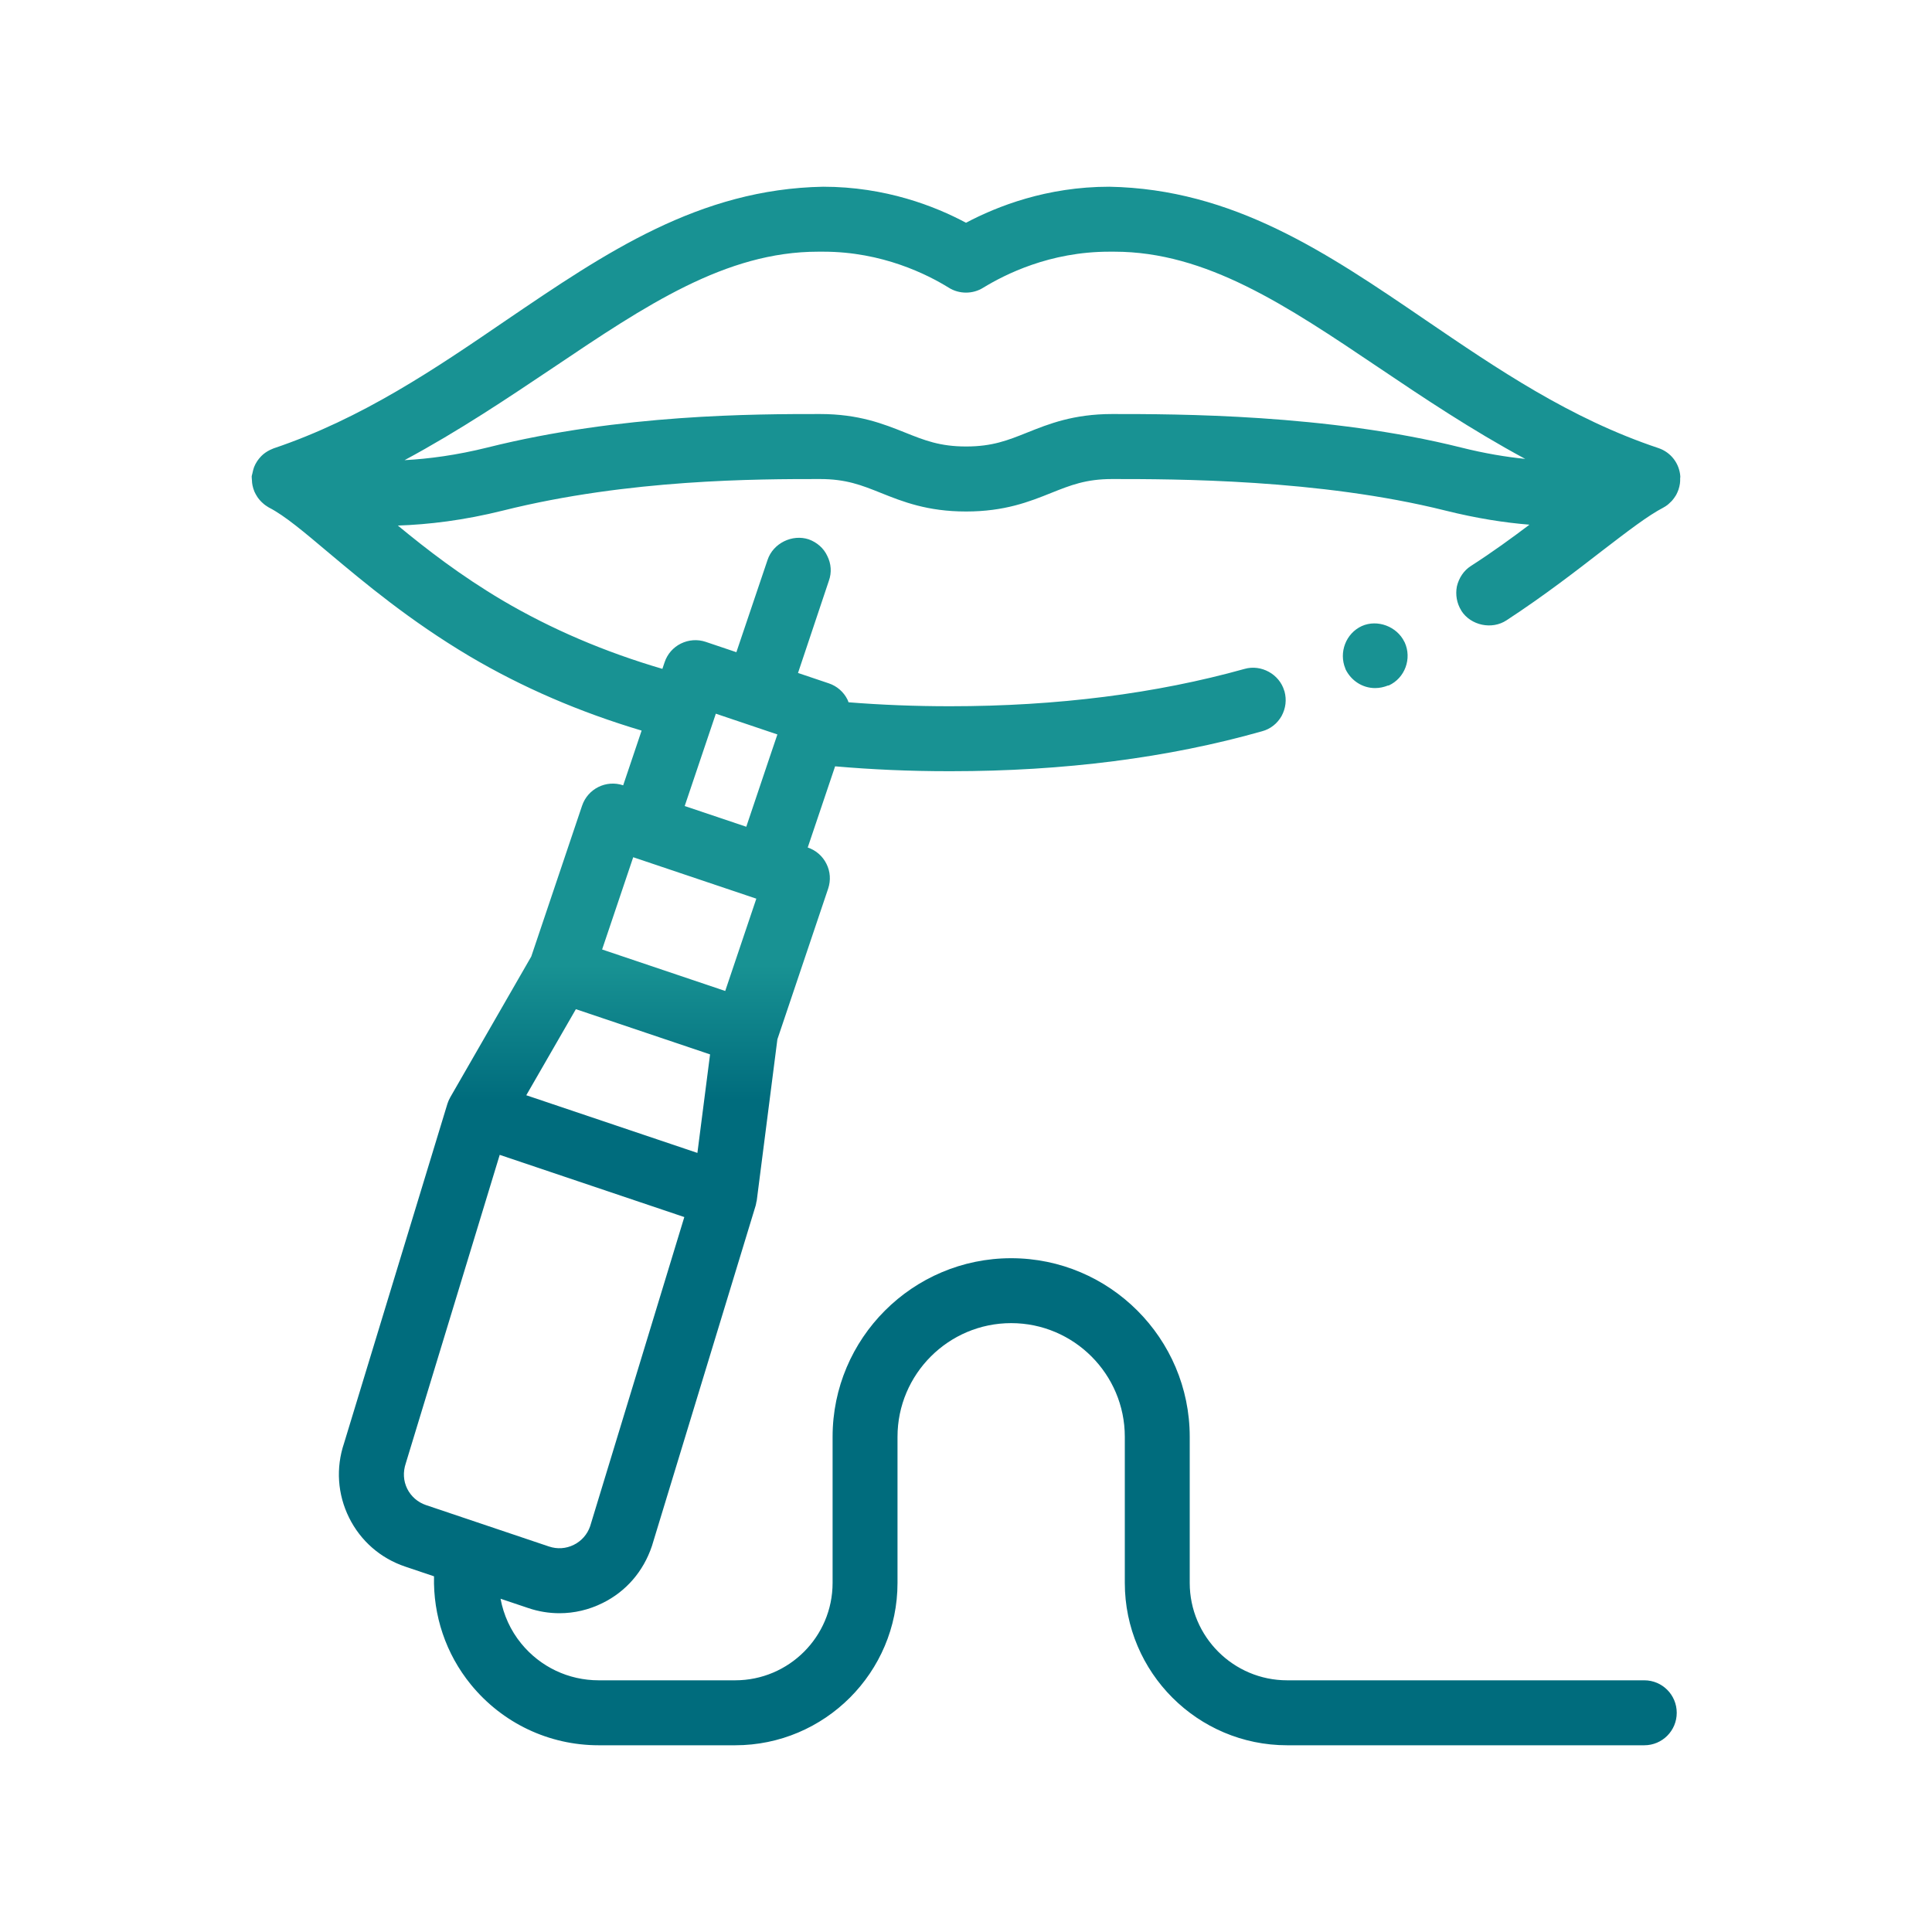 <svg width="40" height="40" viewBox="0 0 40 40" fill="none" xmlns="http://www.w3.org/2000/svg">
<path d="M34.789 9.863C34.77 9.594 34.594 9.365 34.339 9.278C32.504 8.666 30.991 7.631 29.519 6.629C27.469 5.231 25.533 3.913 22.965 3.866C21.674 3.866 20.646 4.27 20 4.612C19.362 4.27 18.333 3.866 17.043 3.866C14.475 3.913 12.539 5.231 10.482 6.629C9.016 7.631 7.497 8.666 5.662 9.284C5.659 9.285 5.656 9.287 5.653 9.288C5.632 9.296 5.611 9.305 5.591 9.315C5.575 9.323 5.559 9.331 5.544 9.34C5.528 9.35 5.512 9.359 5.497 9.37C5.468 9.39 5.439 9.413 5.414 9.439C5.408 9.444 5.402 9.451 5.397 9.457C5.374 9.482 5.352 9.508 5.332 9.537C5.328 9.542 5.325 9.548 5.321 9.554C5.298 9.589 5.278 9.626 5.262 9.667C5.26 9.671 5.26 9.675 5.258 9.679C5.247 9.707 5.24 9.738 5.233 9.768C5.23 9.782 5.226 9.795 5.224 9.808C5.22 9.826 5.213 9.843 5.211 9.862C5.21 9.882 5.214 9.901 5.214 9.92C5.214 9.927 5.215 9.934 5.216 9.941C5.217 9.978 5.22 10.014 5.228 10.05C5.237 10.094 5.25 10.136 5.267 10.177C5.269 10.181 5.27 10.184 5.272 10.188C5.286 10.218 5.302 10.247 5.32 10.275C5.326 10.285 5.332 10.296 5.34 10.306C5.356 10.329 5.376 10.351 5.395 10.372C5.411 10.39 5.428 10.405 5.446 10.421C5.462 10.436 5.479 10.45 5.498 10.463C5.512 10.473 5.527 10.482 5.542 10.492C5.551 10.497 5.558 10.504 5.568 10.508C5.897 10.676 6.3 11.019 6.812 11.45C7.558 12.075 8.478 12.847 9.722 13.587C10.817 14.234 12.002 14.744 13.284 15.126L12.902 16.26L12.902 16.259C12.548 16.14 12.169 16.331 12.051 16.682L10.999 19.804L9.323 22.717C9.322 22.718 9.321 22.721 9.32 22.723C9.297 22.763 9.279 22.805 9.265 22.848C9.264 22.85 9.264 22.852 9.263 22.854C9.262 22.855 9.262 22.856 9.262 22.857L7.123 29.881C6.951 30.392 6.988 30.938 7.227 31.421C7.466 31.904 7.88 32.264 8.39 32.435L8.986 32.636C8.966 33.445 9.228 34.239 9.75 34.878C10.402 35.676 11.366 36.134 12.395 36.134H15.221C17.074 36.134 18.582 34.626 18.582 32.772V29.747C18.582 28.45 19.638 27.394 20.935 27.394C22.232 27.394 23.288 28.45 23.288 29.747V32.772C23.288 34.626 24.796 36.134 26.649 36.134H34.043C34.415 36.134 34.715 35.833 34.715 35.462C34.715 35.09 34.415 34.789 34.043 34.789H26.649C25.537 34.789 24.632 33.885 24.632 32.772V29.747C24.632 27.709 22.973 26.05 20.935 26.05C18.896 26.05 17.238 27.709 17.238 29.747V32.772C17.238 33.885 16.333 34.789 15.221 34.789H12.395C11.771 34.789 11.187 34.512 10.792 34.028C10.569 33.756 10.426 33.436 10.363 33.1L10.937 33.293C11.149 33.365 11.367 33.4 11.584 33.4C11.89 33.4 12.195 33.329 12.478 33.188C12.96 32.95 13.321 32.536 13.498 32.007L15.644 24.964C15.652 24.94 15.654 24.916 15.659 24.891C15.661 24.879 15.666 24.867 15.668 24.854L16.095 21.518L17.146 18.398C17.203 18.228 17.191 18.044 17.111 17.885C17.032 17.725 16.892 17.603 16.724 17.547H16.723L17.29 15.866C18.045 15.932 18.828 15.967 19.643 15.967H19.69C22.023 15.967 24.188 15.691 26.13 15.14C26.305 15.093 26.446 14.979 26.534 14.824C26.621 14.662 26.641 14.488 26.594 14.313C26.593 14.309 26.59 14.305 26.589 14.301C26.489 13.959 26.112 13.75 25.767 13.849C23.938 14.36 21.888 14.622 19.67 14.622C18.943 14.622 18.243 14.594 17.568 14.54C17.56 14.522 17.556 14.503 17.547 14.486C17.468 14.326 17.328 14.204 17.16 14.148L16.522 13.933L17.162 12.021C17.222 11.853 17.209 11.671 17.128 11.51C17.054 11.349 16.913 11.228 16.745 11.167C16.402 11.053 16.006 11.248 15.892 11.591L15.246 13.503L14.611 13.289C14.443 13.232 14.258 13.245 14.098 13.324C13.938 13.402 13.816 13.542 13.76 13.711L13.714 13.848C12.518 13.497 11.418 13.027 10.406 12.432C9.534 11.915 8.844 11.381 8.237 10.881C8.87 10.86 9.6 10.774 10.417 10.57C13.026 9.918 15.694 9.918 16.976 9.918C17.519 9.918 17.837 10.045 18.239 10.206C18.689 10.386 19.2 10.59 20.001 10.59C20.803 10.59 21.314 10.386 21.763 10.206C22.166 10.045 22.484 9.918 23.026 9.918C24.309 9.918 27.313 9.918 29.922 10.57C30.575 10.733 31.155 10.822 31.666 10.863C31.3 11.139 30.904 11.428 30.452 11.719C30.304 11.813 30.204 11.968 30.163 12.142C30.13 12.314 30.162 12.492 30.253 12.638C30.255 12.641 30.256 12.644 30.257 12.647C30.452 12.95 30.889 13.043 31.192 12.842C31.984 12.324 32.65 11.806 33.188 11.39C33.706 10.993 34.116 10.677 34.438 10.509C34.47 10.492 34.5 10.472 34.527 10.451C34.535 10.445 34.542 10.438 34.549 10.432C34.571 10.413 34.592 10.393 34.612 10.372C34.622 10.361 34.631 10.35 34.64 10.338C34.656 10.318 34.672 10.296 34.686 10.273C34.692 10.264 34.698 10.254 34.704 10.245C34.722 10.21 34.738 10.175 34.751 10.138C34.752 10.136 34.752 10.134 34.753 10.131C34.766 10.092 34.775 10.053 34.781 10.012C34.781 10.012 34.781 10.012 34.781 10.012C34.786 9.976 34.787 9.939 34.786 9.902C34.787 9.888 34.79 9.876 34.789 9.863ZM14.82 14.776L15.167 14.893L15.446 14.987L15.467 14.994L16.095 15.206L15.926 15.705L15.451 17.117L14.176 16.688L14.59 15.46L14.807 14.817L14.82 14.776ZM11.88 31.984C11.72 32.064 11.537 32.076 11.368 32.019C11.367 32.019 11.367 32.019 11.367 32.019L8.819 31.161C8.649 31.103 8.511 30.983 8.431 30.823C8.352 30.662 8.339 30.48 8.403 30.291L10.346 23.91L14.168 25.198L12.219 31.597C12.161 31.767 12.041 31.904 11.88 31.984ZM12.466 19.658L13.11 17.748L15.659 18.606L15.015 20.517L12.466 19.658ZM11.923 20.894L14.701 21.83L14.439 23.87L10.896 22.676L11.923 20.894ZM30.249 9.265C27.48 8.572 24.36 8.572 23.028 8.572C22.226 8.572 21.715 8.776 21.266 8.956C20.863 9.117 20.546 9.244 20.002 9.244C19.46 9.244 19.142 9.117 18.74 8.956C18.29 8.776 17.779 8.572 16.978 8.572C15.642 8.572 12.862 8.572 10.093 9.265C9.454 9.424 8.879 9.5 8.376 9.527C9.514 8.915 10.53 8.23 11.456 7.61C13.372 6.32 15.026 5.211 16.935 5.211H17.049C18.266 5.211 19.2 5.682 19.644 5.957C19.859 6.092 20.141 6.092 20.356 5.957C20.807 5.682 21.734 5.211 22.964 5.211H23.072C24.974 5.211 26.628 6.32 28.544 7.61C29.456 8.224 30.46 8.898 31.578 9.501C31.186 9.461 30.744 9.389 30.249 9.265ZM29.076 13.288C29.078 13.291 29.081 13.294 29.082 13.298C29.236 13.634 29.089 14.038 28.753 14.192C28.746 14.192 28.746 14.192 28.739 14.192C28.652 14.226 28.564 14.246 28.47 14.246C28.208 14.246 27.973 14.092 27.858 13.856C27.856 13.852 27.856 13.847 27.854 13.842C27.716 13.509 27.863 13.115 28.194 12.962C28.52 12.816 28.923 12.972 29.076 13.288Z" fill="url(#paint0_linear_56_62)"/>
<defs>
<linearGradient id="paint0_linear_56_62" x1="28.822" y1="19.98" x2="28.822" y2="22.787" gradientUnits="userSpaceOnUse">
<stop stop-color="#189293"/>
<stop offset="1" stop-color="#006C7D"/>
</linearGradient>
</defs>
</svg>

